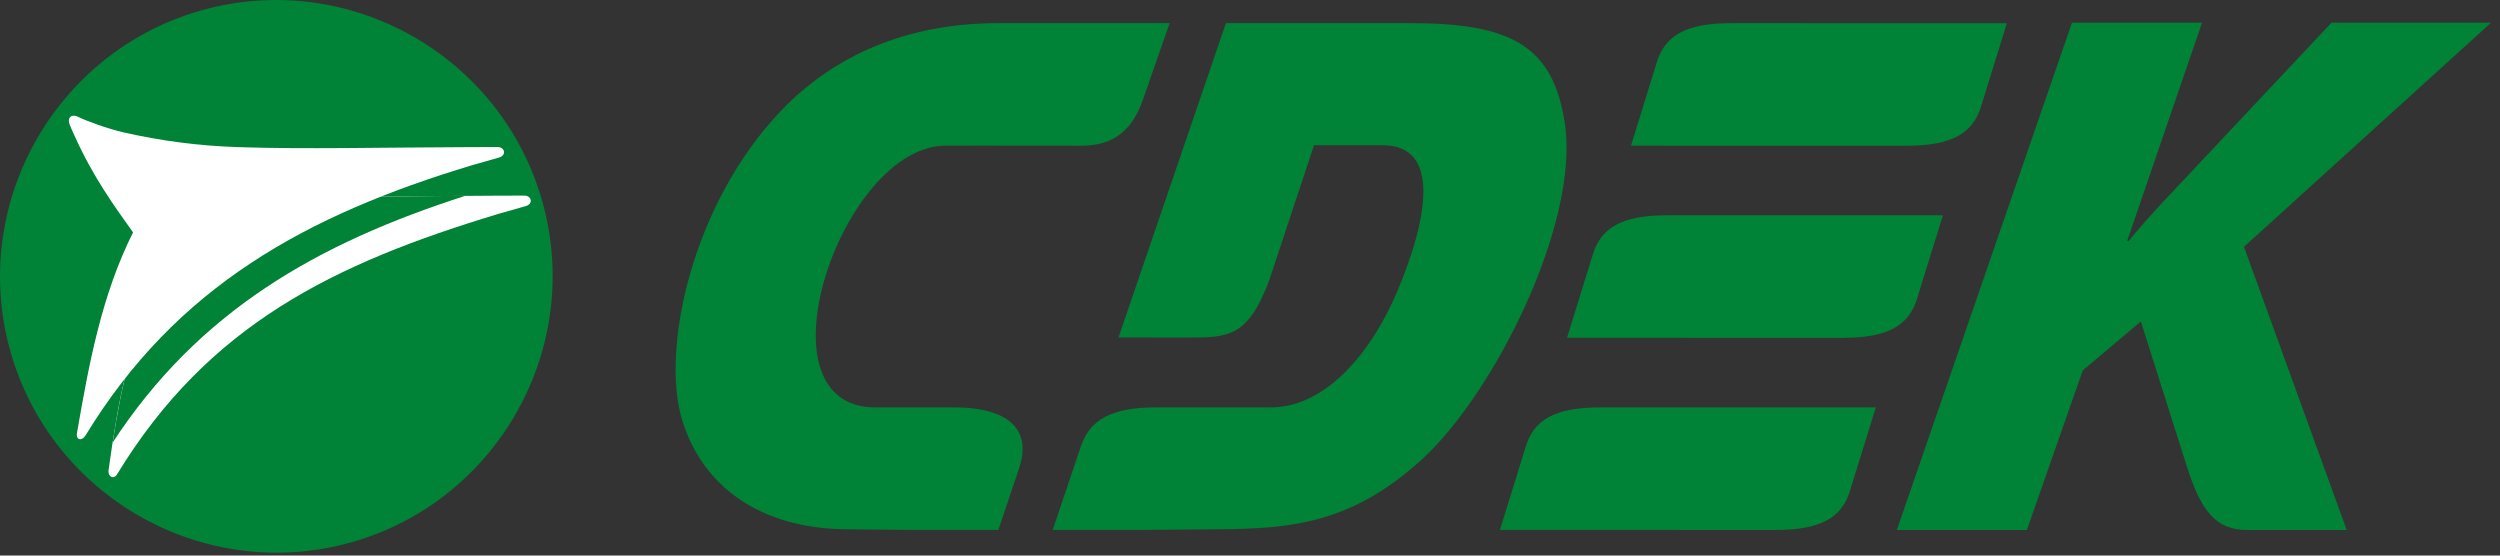 <svg width="126" height="28" viewBox="0 0 126 28" fill="none" xmlns="http://www.w3.org/2000/svg">
<rect x="0" y="0" width="126" height="28" fill="#333333" stroke="none"/>
<path d="M50.28 7.339L47.661 7.341C42.415 7.343 37.92 20.535 44.123 20.534L48.108 20.532C50.407 20.532 52.113 21.366 51.358 23.614L50.317 26.709L46.09 26.71L42.651 26.676C38.253 26.633 35.414 24.479 34.392 21.21C33.286 17.672 34.848 10.293 39.38 5.566C42.009 2.823 45.652 1.167 50.322 1.166L58.95 1.165L57.601 5.032C56.73 7.53 54.95 7.343 53.933 7.342L50.28 7.34L50.28 7.339Z" fill="#008237"/>
<path fill-rule="evenodd" clip-rule="evenodd" d="M97.923 10.851C93.931 10.851 88.027 10.85 84.036 10.85C81.737 10.85 80.695 11.483 80.284 12.809L78.977 17.026C82.967 17.027 88.873 17.028 92.864 17.028C95.162 17.028 96.205 16.394 96.615 15.069L97.923 10.851Z" fill="#008237"/>
<path fill-rule="evenodd" clip-rule="evenodd" d="M94.542 20.534C90.55 20.533 84.646 20.532 80.655 20.532C78.356 20.532 77.313 21.166 76.903 22.491L75.596 26.709C79.587 26.709 85.492 26.711 89.483 26.711C91.781 26.711 92.824 26.077 93.234 24.752L94.541 20.534H94.542ZM101.146 1.169C97.155 1.168 91.25 1.167 87.259 1.167C84.961 1.167 83.918 1.801 83.507 3.126L82.2 7.343C86.191 7.344 92.097 7.345 96.087 7.345C98.385 7.345 99.428 6.711 99.839 5.386L101.146 1.169Z" fill="#008237"/>
<path d="M66.227 7.317L69.684 7.319C72.629 7.32 71.957 10.999 70.466 14.584C69.152 17.745 66.824 20.534 64.047 20.533L58.283 20.532C55.985 20.532 54.925 21.166 54.478 22.491L53.055 26.709L57.281 26.71L61.413 26.676C65.076 26.645 68.076 26.381 71.583 23.228C75.29 19.898 79.612 11.246 78.871 6.242C78.291 2.322 76.184 1.166 71.083 1.166L61.786 1.165L56.372 17.008L59.812 17.012C61.859 17.014 62.886 17.04 63.975 14.11L66.227 7.317V7.317Z" fill="#008237"/>
<path d="M95.6 26.711H102.155L104.971 18.669L107.899 16.203L110.206 23.477C110.92 25.725 111.653 26.711 113.256 26.711H118.274L113.097 12.44L125.549 1.143H117.507L109.948 9.186C109.068 10.122 108.178 11.044 107.284 12.145H107.209L110.982 1.143H104.427L95.6 26.711H95.6Z" fill="#008237"/>
<path fill-rule="evenodd" clip-rule="evenodd" d="M10.468 0.437C17.899 -1.468 25.513 3.038 27.418 10.468C29.323 17.898 24.817 25.513 17.387 27.418C9.956 29.323 2.342 24.817 0.437 17.387C-1.469 9.956 3.038 2.342 10.469 0.437H10.468Z" fill="#008237"/>
<path fill-rule="evenodd" clip-rule="evenodd" d="M7.612 9.128C9.455 9.543 11.33 9.797 13.362 9.863C16.75 9.973 20.447 9.878 24.874 9.863L26.424 9.858C26.791 9.857 26.897 10.274 26.491 10.39L25.125 10.778C16.82 13.283 10.492 16.371 5.908 23.894C5.726 24.194 5.424 24.032 5.474 23.674C5.962 20.196 6.466 17.312 8.054 14.16C7.132 12.87 7.386 11.445 6.445 9.344C6.339 9.106 6.257 8.917 6.202 8.769C6.067 8.401 6.278 8.262 6.562 8.387C7.258 8.694 6.749 8.935 7.612 9.128H7.612Z" fill="white"/>
<path fill-rule="evenodd" clip-rule="evenodd" d="M7.615 9.128C9.458 9.543 11.333 9.797 13.365 9.863C16.382 9.961 19.643 9.896 23.447 9.87C15.997 12.264 10.008 15.677 5.678 22.304C6.121 19.417 6.683 16.89 8.057 14.161C7.844 13.862 7.622 13.551 7.394 13.225C7.448 13.111 7.504 12.997 7.561 12.884C6.708 11.69 5.708 10.32 4.818 8.458C4.838 8.276 5.008 8.223 5.218 8.316C5.914 8.624 6.752 8.935 7.615 9.128H7.615Z" fill="#008237"/>
<path fill-rule="evenodd" clip-rule="evenodd" d="M6.265 6.681C8.108 7.095 9.983 7.35 12.015 7.416C15.403 7.526 19.1 7.431 23.527 7.416L25.076 7.411C25.444 7.409 25.55 7.827 25.144 7.942L23.778 8.331C15.473 10.836 8.897 14.419 4.313 21.943C4.13 22.243 3.818 22.186 3.879 21.83C4.473 18.387 5.119 14.865 6.707 11.713C5.785 10.423 4.691 8.927 3.75 6.826C3.644 6.588 3.562 6.421 3.508 6.273C3.372 5.905 3.63 5.727 3.942 5.891C4.253 6.056 5.402 6.487 6.265 6.681V6.681Z" fill="white"/>
</svg>
